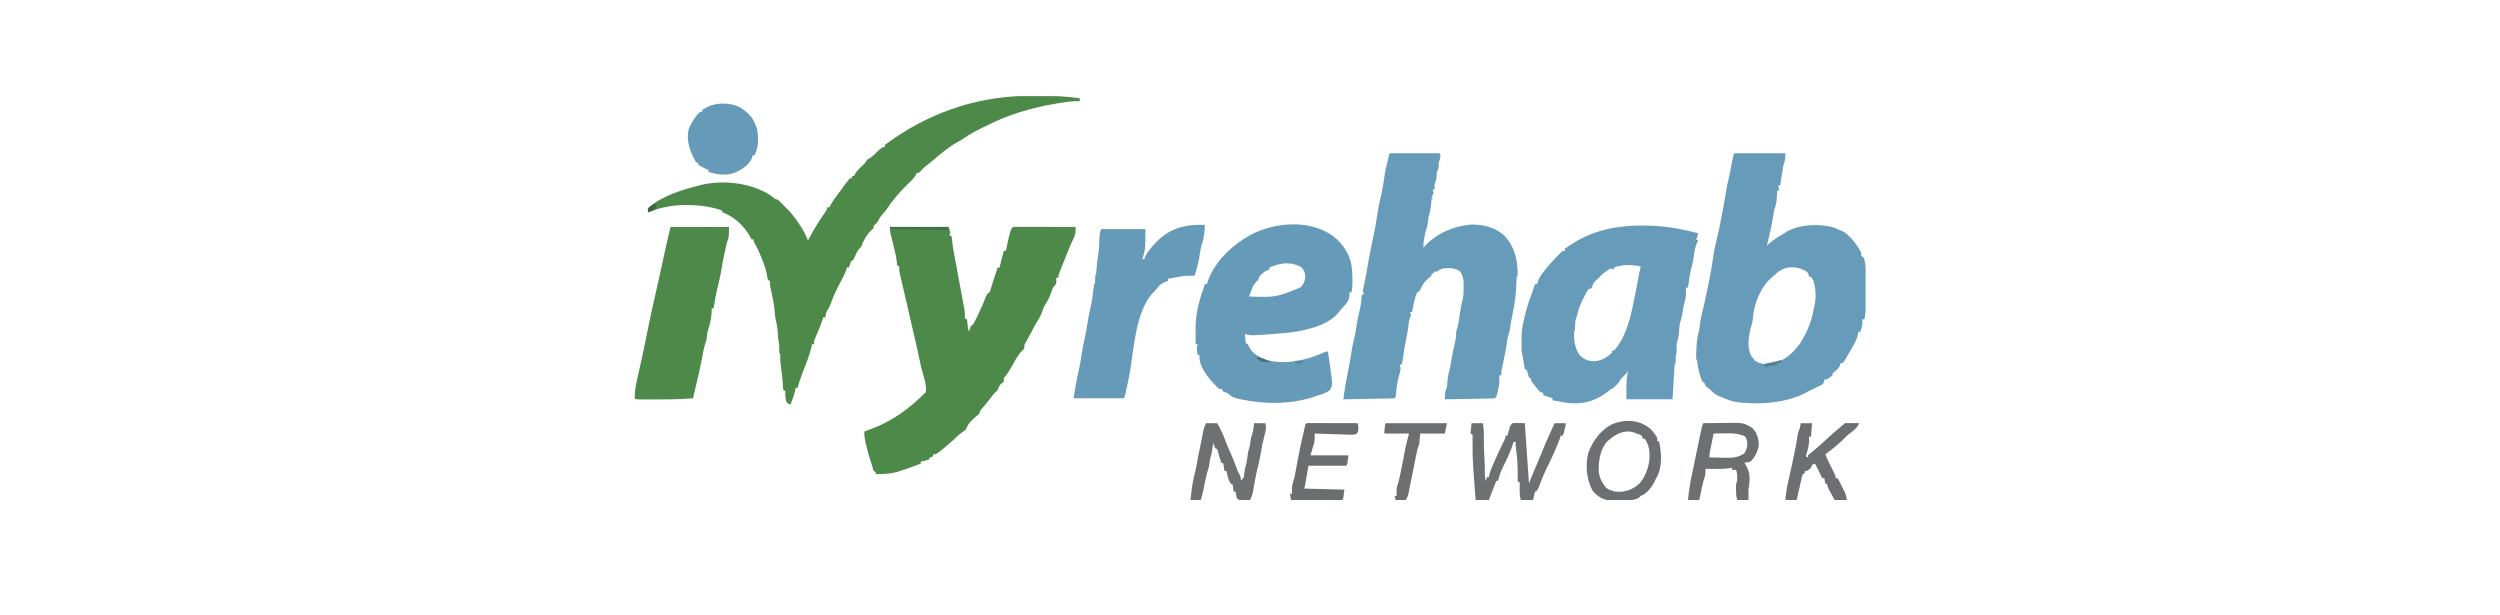 <svg width="130" height="32" viewBox="0 0 130 32" fill="none" xmlns="http://www.w3.org/2000/svg">
<g clip-path="url(#clip0_8701_1616)">
<path d="M90.173 7.969C91.053 7.969 91.933 7.969 92.84 7.969C92.84 8.259 92.818 8.359 92.733 8.617C92.668 8.957 92.619 9.3 92.573 9.643C92.538 9.643 92.503 9.643 92.466 9.643C92.493 9.776 92.493 9.776 92.52 9.913C92.485 9.913 92.449 9.913 92.413 9.913C92.409 9.983 92.409 9.983 92.405 10.055C92.401 10.117 92.397 10.179 92.393 10.243C92.388 10.335 92.388 10.335 92.382 10.429C92.36 10.613 92.313 10.764 92.253 10.938C92.235 11.033 92.22 11.127 92.206 11.222C92.125 11.744 92.008 12.261 91.88 12.774C91.93 12.727 91.981 12.68 92.033 12.632C92.265 12.43 92.522 12.28 92.786 12.126C92.829 12.099 92.871 12.071 92.915 12.043C93.581 11.664 94.499 11.638 95.233 11.791C95.383 11.841 95.523 11.896 95.666 11.964C95.727 11.99 95.787 12.015 95.85 12.042C96.237 12.28 96.584 12.742 96.786 13.152C96.786 13.205 96.786 13.259 96.786 13.314C96.822 13.332 96.857 13.349 96.893 13.368C97.032 13.667 97.014 13.97 97.012 14.292C97.012 14.35 97.012 14.408 97.012 14.467C97.012 14.588 97.011 14.71 97.011 14.831C97.01 15.017 97.01 15.203 97.01 15.389C97.009 15.507 97.009 15.625 97.009 15.743C97.009 15.799 97.009 15.854 97.008 15.911C97.008 15.963 97.008 16.015 97.007 16.069C97.007 16.114 97.007 16.159 97.007 16.206C96.999 16.344 96.976 16.472 96.946 16.607C96.911 16.607 96.876 16.607 96.84 16.607C96.842 16.654 96.844 16.7 96.846 16.748C96.84 16.937 96.799 17.079 96.733 17.255C96.698 17.255 96.663 17.255 96.626 17.255C96.621 17.32 96.621 17.32 96.616 17.386C96.559 17.641 96.445 17.84 96.316 18.064C96.293 18.107 96.27 18.149 96.246 18.192C96.115 18.426 95.984 18.658 95.826 18.874C95.791 18.874 95.756 18.874 95.72 18.874C95.709 18.913 95.698 18.952 95.686 18.992C95.615 19.141 95.57 19.19 95.446 19.289C95.396 19.33 95.345 19.372 95.293 19.414C95.293 19.45 95.293 19.485 95.293 19.522C95.004 19.738 95.004 19.738 94.866 19.738C94.864 19.77 94.861 19.803 94.858 19.836C94.792 20.011 94.688 20.035 94.523 20.112C94.465 20.14 94.406 20.168 94.346 20.196C94.289 20.223 94.232 20.25 94.173 20.278C94.089 20.324 94.004 20.37 93.92 20.416C92.902 20.93 91.745 21.034 90.626 20.942C90.579 20.939 90.531 20.935 90.482 20.932C90.136 20.898 89.849 20.798 89.533 20.656C89.497 20.642 89.462 20.628 89.425 20.613C89.219 20.533 89.094 20.442 88.946 20.278C88.899 20.241 88.852 20.204 88.803 20.166C88.68 20.062 88.68 20.062 88.626 19.9C88.591 19.882 88.556 19.864 88.52 19.846C88.373 19.495 88.288 19.144 88.253 18.766C88.236 18.73 88.218 18.695 88.2 18.658C88.195 18.485 88.207 18.312 88.216 18.139C88.218 18.091 88.22 18.044 88.222 17.995C88.237 17.697 88.283 17.434 88.36 17.147C88.387 16.98 88.409 16.814 88.431 16.646C88.46 16.479 88.496 16.319 88.538 16.155C88.634 15.774 88.714 15.39 88.792 15.005C88.816 14.886 88.841 14.768 88.865 14.649C88.953 14.222 89.028 13.797 89.085 13.366C89.13 13.031 89.203 12.705 89.286 12.378C89.376 12.018 89.448 11.655 89.516 11.29C89.536 11.181 89.557 11.073 89.578 10.965C89.649 10.588 89.716 10.211 89.777 9.833C89.804 9.673 89.838 9.516 89.876 9.359C89.95 9.047 90.01 8.733 90.066 8.417C90.094 8.263 90.124 8.118 90.173 7.969ZM92.306 14.285C92.257 14.324 92.207 14.363 92.156 14.403C91.571 14.896 91.227 15.739 91.153 16.492C91.149 16.55 91.149 16.55 91.144 16.609C91.127 16.775 91.072 16.932 91.026 17.093C90.919 17.575 90.834 18.071 91.073 18.523C91.129 18.59 91.129 18.59 91.186 18.658C91.21 18.689 91.233 18.721 91.256 18.753C91.53 18.958 91.836 18.942 92.159 18.903C92.808 18.777 93.29 18.32 93.653 17.783C93.979 17.257 94.206 16.689 94.312 16.077C94.333 15.959 94.333 15.959 94.362 15.857C94.451 15.445 94.418 14.953 94.28 14.555C94.245 14.502 94.209 14.448 94.173 14.393C94.138 14.393 94.103 14.393 94.066 14.393C94.061 14.345 94.061 14.345 94.055 14.295C93.997 14.133 93.923 14.105 93.773 14.029C93.273 13.797 92.694 13.861 92.306 14.285Z" fill="#679BBA"/>
<path d="M46.28 11.802C47.283 11.802 48.286 11.802 49.32 11.802C49.427 12.072 49.427 12.072 49.373 12.234C49.426 12.261 49.426 12.261 49.48 12.288C49.499 12.382 49.499 12.382 49.508 12.503C49.531 12.766 49.576 13.021 49.627 13.28C49.646 13.38 49.665 13.479 49.684 13.579C49.694 13.632 49.704 13.684 49.715 13.739C49.784 14.106 49.851 14.473 49.917 14.841C49.966 15.107 50.014 15.373 50.066 15.638C50.074 15.678 50.081 15.717 50.089 15.758C50.108 15.859 50.128 15.959 50.148 16.059C50.173 16.227 50.178 16.384 50.173 16.553C50.209 16.57 50.244 16.588 50.28 16.607C50.3 16.712 50.3 16.712 50.31 16.843C50.322 16.995 50.339 17.108 50.387 17.255C50.402 17.202 50.417 17.15 50.433 17.096C50.493 16.931 50.493 16.931 50.6 16.877C50.671 16.748 50.736 16.62 50.8 16.489C50.819 16.45 50.838 16.412 50.857 16.372C51.012 16.052 51.15 15.727 51.281 15.397C51.347 15.257 51.347 15.257 51.453 15.203C51.496 15.105 51.496 15.105 51.53 14.987C51.55 14.921 51.55 14.921 51.571 14.854C51.585 14.809 51.599 14.764 51.613 14.717C51.641 14.633 51.669 14.548 51.697 14.464C51.716 14.405 51.716 14.405 51.736 14.344C51.784 14.198 51.832 14.053 51.88 13.907C51.915 13.907 51.95 13.907 51.987 13.907C51.994 13.869 52.001 13.831 52.008 13.792C52.041 13.634 52.081 13.479 52.123 13.324C52.145 13.245 52.145 13.245 52.167 13.164C52.183 13.104 52.183 13.104 52.2 13.044C52.235 13.044 52.27 13.044 52.307 13.044C52.327 12.945 52.327 12.945 52.347 12.845C52.545 11.939 52.545 11.939 52.68 11.802C52.782 11.797 52.883 11.796 52.985 11.796C53.05 11.796 53.115 11.796 53.182 11.796C53.254 11.796 53.325 11.796 53.397 11.797C53.47 11.797 53.543 11.797 53.615 11.797C53.808 11.797 54 11.798 54.192 11.798C54.388 11.799 54.584 11.799 54.779 11.799C55.164 11.8 55.549 11.801 55.933 11.802C55.941 12.074 55.92 12.234 55.79 12.473C55.699 12.654 55.623 12.84 55.548 13.028C55.532 13.066 55.517 13.104 55.502 13.142C55.47 13.22 55.439 13.299 55.408 13.377C55.36 13.497 55.311 13.617 55.263 13.737C55.232 13.813 55.202 13.89 55.171 13.966C55.149 14.02 55.149 14.02 55.127 14.075C55.052 14.255 55.052 14.255 55.027 14.447C54.992 14.447 54.956 14.447 54.92 14.447C54.923 14.497 54.927 14.547 54.93 14.599C54.92 14.771 54.92 14.771 54.846 14.845C54.735 14.959 54.708 15.062 54.66 15.213C54.579 15.453 54.48 15.647 54.341 15.857C54.263 15.987 54.219 16.125 54.171 16.268C54.08 16.487 53.954 16.687 53.833 16.891C53.763 17.011 53.701 17.13 53.64 17.255C53.542 17.435 53.444 17.615 53.345 17.794C53.255 17.951 53.255 17.951 53.267 18.118C53.228 18.157 53.19 18.195 53.15 18.235C52.969 18.42 52.858 18.615 52.733 18.84C52.603 19.073 52.475 19.299 52.317 19.514C52.185 19.672 52.185 19.672 52.2 19.846C52.167 19.87 52.134 19.895 52.1 19.92C51.962 20.027 51.943 20.116 51.88 20.278C51.81 20.35 51.739 20.422 51.667 20.494C51.605 20.57 51.545 20.648 51.487 20.726C51.343 20.916 51.194 21.098 51.035 21.276C50.962 21.364 50.962 21.364 50.92 21.519C50.883 21.549 50.845 21.579 50.807 21.61C50.568 21.804 50.325 22.031 50.227 22.329C50.136 22.408 50.136 22.408 50.023 22.488C49.861 22.603 49.726 22.727 49.587 22.869C48.715 23.625 48.715 23.625 48.52 23.625C48.52 23.66 48.52 23.696 48.52 23.733C48.467 23.75 48.414 23.768 48.36 23.787C48.343 23.822 48.325 23.858 48.307 23.895C48.208 23.929 48.208 23.929 48.09 23.955C48.051 23.964 48.012 23.973 47.971 23.983C47.941 23.989 47.911 23.996 47.88 24.003C47.88 24.038 47.88 24.074 47.88 24.11C47.526 24.242 47.172 24.372 46.813 24.488C46.753 24.509 46.692 24.529 46.63 24.549C46.269 24.639 45.904 24.659 45.533 24.65C45.533 24.615 45.533 24.579 45.533 24.542C45.498 24.525 45.463 24.507 45.427 24.488C45.399 24.4 45.373 24.311 45.35 24.221C45.321 24.112 45.285 24.008 45.247 23.901C45.165 23.655 45.103 23.405 45.043 23.152C45.034 23.113 45.024 23.073 45.014 23.032C44.968 22.831 44.935 22.645 44.947 22.437C45.044 22.404 45.044 22.404 45.142 22.369C46.331 21.949 47.261 21.282 48.147 20.386C48.174 20.078 48.107 19.823 48.02 19.532C47.933 19.237 47.859 18.945 47.802 18.642C47.747 18.361 47.681 18.083 47.617 17.805C47.59 17.686 47.562 17.568 47.535 17.449C47.522 17.39 47.508 17.33 47.494 17.269C47.456 17.103 47.418 16.937 47.38 16.772C47.32 16.506 47.258 16.24 47.197 15.974C47.149 15.769 47.101 15.563 47.053 15.358C47.029 15.252 47.004 15.145 46.979 15.039C46.943 14.884 46.907 14.729 46.871 14.574C46.86 14.526 46.849 14.479 46.837 14.43C46.822 14.364 46.822 14.364 46.806 14.296C46.797 14.257 46.788 14.219 46.779 14.179C46.76 14.069 46.76 14.069 46.76 13.854C46.707 13.827 46.707 13.827 46.653 13.8C46.64 13.699 46.627 13.599 46.617 13.498C46.586 13.257 46.524 13.023 46.467 12.787C46.455 12.737 46.443 12.687 46.43 12.635C46.37 12.378 46.37 12.378 46.303 12.124C46.28 12.018 46.28 12.018 46.28 11.802Z" fill="#4D8949"/>
<path d="M72.254 7.969C73.116 7.969 73.978 7.969 74.867 7.969C74.951 8.14 74.864 8.277 74.814 8.455C74.814 8.502 74.814 8.549 74.814 8.597C74.814 8.751 74.763 8.853 74.707 8.995C74.707 9.038 74.707 9.082 74.707 9.127C74.707 9.297 74.653 9.428 74.6 9.589C74.591 9.737 74.591 9.737 74.6 9.859C74.565 9.859 74.53 9.859 74.493 9.859C74.511 9.912 74.529 9.966 74.547 10.021C74.497 10.166 74.497 10.166 74.44 10.291C74.475 10.308 74.511 10.326 74.547 10.345C74.512 10.345 74.476 10.345 74.44 10.345C74.436 10.402 74.436 10.402 74.432 10.461C74.409 10.761 74.366 11.027 74.28 11.316C74.27 11.389 74.261 11.462 74.254 11.536C74.229 11.732 74.182 11.886 74.12 12.072C74.063 12.344 74.013 12.604 74.013 12.882C74.034 12.859 74.054 12.836 74.075 12.812C74.703 12.135 75.568 11.762 76.474 11.679C77.115 11.659 77.754 11.819 78.234 12.261C78.658 12.713 78.873 13.311 78.903 13.924C78.907 13.983 78.907 13.983 78.911 14.043C78.917 14.142 78.919 14.241 78.92 14.339C78.903 14.357 78.885 14.375 78.867 14.393C78.858 14.546 78.852 14.699 78.847 14.852C78.826 15.358 78.753 15.841 78.653 16.337C78.638 16.418 78.638 16.418 78.621 16.501C78.604 16.589 78.586 16.677 78.568 16.765C78.548 16.869 78.534 16.974 78.52 17.079C78.493 17.255 78.493 17.255 78.44 17.413C78.388 17.574 78.366 17.725 78.348 17.893C78.321 18.114 78.272 18.332 78.227 18.55C78.198 18.693 78.169 18.836 78.14 18.979C78.126 19.047 78.112 19.116 78.098 19.186C78.062 19.357 78.062 19.357 78.067 19.522C78.032 19.522 77.996 19.522 77.96 19.522C77.963 19.589 77.967 19.655 77.97 19.724C77.971 20.047 77.895 20.349 77.8 20.656C77.714 20.743 77.62 20.718 77.501 20.721C77.449 20.722 77.396 20.723 77.342 20.724C77.257 20.725 77.257 20.725 77.17 20.727C77.112 20.728 77.054 20.729 76.994 20.73C76.809 20.734 76.623 20.737 76.437 20.74C76.311 20.742 76.186 20.745 76.06 20.747C75.751 20.753 75.442 20.758 75.133 20.764C75.129 20.513 75.143 20.345 75.24 20.116C75.26 19.972 75.26 19.972 75.267 19.826C75.285 19.584 75.332 19.376 75.4 19.144C75.417 19.049 75.432 18.953 75.447 18.857C75.499 18.521 75.572 18.192 75.65 17.861C75.697 17.653 75.726 17.469 75.72 17.255C75.745 17.168 75.77 17.082 75.796 16.996C75.85 16.785 75.876 16.569 75.907 16.353C75.948 16.078 75.995 15.802 76.068 15.534C76.112 15.338 76.106 15.141 76.107 14.94C76.108 14.897 76.109 14.855 76.11 14.811C76.112 14.541 76.082 14.357 75.933 14.123C75.662 13.917 75.353 13.923 75.027 13.961C74.845 14.035 74.845 14.035 74.707 14.123C74.654 14.123 74.601 14.123 74.547 14.123C74.547 14.159 74.547 14.195 74.547 14.231C74.512 14.231 74.476 14.231 74.44 14.231C74.44 14.267 74.44 14.303 74.44 14.339C74.368 14.404 74.368 14.404 74.27 14.478C74.072 14.642 73.968 14.818 73.856 15.049C73.8 15.149 73.8 15.149 73.694 15.203C73.548 15.525 73.488 15.882 73.427 16.229C73.392 16.229 73.356 16.229 73.32 16.229C73.338 16.282 73.355 16.336 73.374 16.391C73.358 16.429 73.343 16.466 73.327 16.506C73.26 16.679 73.246 16.83 73.228 17.014C73.208 17.194 73.172 17.369 73.136 17.545C73.06 17.915 72.999 18.285 72.947 18.658C72.924 18.813 72.924 18.813 72.894 18.928C72.858 18.946 72.823 18.964 72.787 18.982C72.798 19.01 72.809 19.038 72.82 19.066C72.843 19.218 72.811 19.322 72.766 19.466C72.662 19.82 72.614 20.183 72.587 20.551C72.573 20.656 72.573 20.656 72.52 20.71C72.437 20.716 72.353 20.719 72.269 20.721C72.216 20.722 72.163 20.723 72.108 20.724C72.02 20.725 72.02 20.725 71.932 20.727C71.873 20.728 71.813 20.729 71.752 20.73C71.563 20.734 71.373 20.737 71.183 20.74C71.055 20.742 70.927 20.745 70.799 20.747C70.484 20.753 70.169 20.758 69.853 20.764C69.917 20.281 69.995 19.806 70.094 19.33C70.176 18.924 70.251 18.52 70.309 18.109C70.346 17.88 70.401 17.656 70.455 17.43C70.494 17.254 70.522 17.079 70.547 16.9C70.58 16.669 70.624 16.448 70.683 16.222C70.762 15.919 70.796 15.623 70.814 15.311C70.849 15.311 70.884 15.311 70.92 15.311C70.91 15.28 70.9 15.249 70.89 15.217C70.863 15.077 70.884 15.016 70.92 14.879C71.011 14.444 71.092 14.008 71.162 13.569C71.214 13.255 71.281 12.943 71.346 12.632C71.355 12.586 71.365 12.541 71.374 12.494C71.394 12.403 71.413 12.313 71.432 12.222C71.48 11.993 71.524 11.764 71.56 11.532C71.585 11.373 71.611 11.213 71.637 11.053C71.643 11.012 71.65 10.971 71.656 10.928C71.7 10.657 71.759 10.394 71.827 10.129C71.894 9.831 71.942 9.534 71.98 9.231C72.044 8.805 72.15 8.387 72.254 7.969Z" fill="#669BBA"/>
<path d="M53.695 4.982C53.867 4.983 54.039 4.983 54.212 4.983C54.864 4.984 55.501 5.017 56.147 5.108C56.147 5.161 56.147 5.215 56.147 5.27C56.049 5.267 56.049 5.267 55.95 5.263C55.618 5.264 55.299 5.32 54.973 5.378C54.907 5.389 54.841 5.4 54.773 5.412C53.601 5.619 52.411 5.971 51.347 6.512C51.275 6.547 51.203 6.582 51.132 6.616C50.779 6.79 50.441 6.965 50.12 7.194C50.011 7.269 49.9 7.331 49.783 7.392C49.294 7.662 48.866 8.04 48.439 8.399C48.348 8.474 48.257 8.548 48.165 8.622C48.032 8.727 48.032 8.727 47.897 8.873C47.773 8.995 47.773 8.995 47.667 8.995C47.653 9.027 47.638 9.059 47.624 9.092C47.558 9.215 47.491 9.292 47.392 9.388C47.358 9.421 47.325 9.454 47.291 9.488C47.255 9.522 47.22 9.557 47.183 9.592C46.762 10.01 46.392 10.438 46.067 10.938C45.986 11.035 45.904 11.13 45.82 11.224C45.742 11.322 45.695 11.42 45.64 11.532C45.569 11.604 45.498 11.676 45.427 11.748C45.427 11.784 45.427 11.819 45.427 11.856C45.389 11.892 45.352 11.927 45.313 11.964C45.074 12.195 44.891 12.511 44.787 12.828C44.763 12.851 44.738 12.874 44.713 12.899C44.568 13.052 44.497 13.247 44.41 13.438C44.36 13.53 44.36 13.53 44.253 13.584C44.215 13.69 44.179 13.798 44.147 13.908C44.111 13.908 44.076 13.908 44.04 13.908C44.028 13.951 44.015 13.994 44.003 14.039C43.916 14.28 43.798 14.496 43.677 14.721C43.486 15.079 43.321 15.43 43.189 15.815C43.131 15.965 43.056 16.092 42.973 16.229C42.936 16.374 42.936 16.374 42.92 16.499C42.885 16.499 42.85 16.499 42.813 16.499C42.8 16.543 42.786 16.586 42.772 16.631C42.681 16.898 42.571 17.156 42.461 17.416C42.436 17.475 42.436 17.475 42.411 17.535C42.396 17.571 42.381 17.606 42.366 17.643C42.325 17.749 42.325 17.749 42.333 17.902C42.298 17.902 42.263 17.902 42.227 17.902C42.214 17.961 42.2 18.02 42.187 18.081C42.069 18.556 41.877 19.01 41.701 19.466C41.615 19.697 41.535 19.928 41.48 20.17C41.445 20.17 41.41 20.17 41.373 20.17C41.364 20.227 41.364 20.227 41.354 20.285C41.318 20.448 41.268 20.597 41.21 20.753C41.191 20.806 41.171 20.859 41.151 20.913C41.137 20.953 41.122 20.992 41.107 21.033C40.947 20.979 40.947 20.979 40.883 20.865C40.832 20.682 40.833 20.521 40.84 20.332C40.805 20.314 40.77 20.296 40.733 20.278C40.715 20.147 40.715 20.147 40.707 19.974C40.686 19.629 40.644 19.292 40.595 18.95C40.573 18.766 40.573 18.766 40.574 18.587C40.584 18.444 40.584 18.444 40.52 18.334C40.52 18.229 40.52 18.124 40.523 18.019C40.52 17.885 40.493 17.764 40.467 17.632C40.458 17.519 40.45 17.405 40.443 17.292C40.427 17.053 40.396 16.839 40.331 16.609C40.302 16.476 40.294 16.348 40.287 16.212C40.263 15.859 40.19 15.521 40.113 15.176C40.099 15.113 40.099 15.113 40.085 15.048C40.076 15.01 40.068 14.972 40.059 14.934C40.04 14.825 40.04 14.825 40.04 14.609C40.005 14.591 39.97 14.574 39.933 14.555C39.907 14.451 39.907 14.451 39.886 14.316C39.832 14.015 39.735 13.747 39.62 13.466C39.593 13.397 39.593 13.397 39.565 13.326C39.481 13.117 39.393 12.916 39.28 12.72C39.187 12.558 39.187 12.558 39.187 12.45C39.151 12.45 39.116 12.45 39.08 12.45C39.053 12.396 39.025 12.343 38.997 12.288C38.678 11.729 38.182 11.277 37.587 11.046C37.569 11.011 37.551 10.975 37.533 10.938C37.405 10.895 37.281 10.859 37.15 10.827C37.112 10.817 37.073 10.808 37.034 10.798C36.669 10.712 36.308 10.679 35.933 10.668C35.866 10.665 35.866 10.665 35.797 10.662C35.093 10.642 34.343 10.771 33.693 11.046C33.693 10.975 33.693 10.904 33.693 10.83C34.376 10.192 35.482 9.868 36.36 9.643C36.415 9.628 36.47 9.614 36.526 9.599C37.676 9.354 39.051 9.51 40.057 10.153C40.141 10.215 40.224 10.28 40.307 10.345C40.386 10.371 40.386 10.371 40.467 10.399C40.529 10.458 40.59 10.518 40.649 10.58C40.713 10.647 40.778 10.711 40.844 10.775C41.135 11.058 41.368 11.352 41.587 11.694C41.612 11.733 41.637 11.771 41.663 11.811C41.806 12.034 41.917 12.256 42.013 12.504C42.037 12.461 42.037 12.461 42.06 12.417C42.317 11.945 42.585 11.489 42.898 11.053C42.982 10.937 42.982 10.937 43.027 10.776C43.062 10.776 43.097 10.776 43.133 10.776C43.154 10.731 43.154 10.731 43.175 10.685C43.309 10.427 43.495 10.2 43.667 9.967C43.69 9.935 43.713 9.903 43.737 9.871C43.809 9.773 43.881 9.676 43.953 9.579C43.988 9.532 43.988 9.532 44.023 9.484C44.079 9.409 44.139 9.337 44.2 9.265C44.235 9.265 44.27 9.265 44.307 9.265C44.307 9.229 44.307 9.194 44.307 9.157C44.342 9.157 44.377 9.157 44.413 9.157C44.425 9.127 44.437 9.097 44.45 9.066C44.541 8.904 44.657 8.794 44.79 8.664C44.971 8.496 44.971 8.496 45.107 8.293C45.146 8.27 45.186 8.246 45.227 8.222C45.391 8.12 45.506 8 45.64 7.861C45.888 7.645 45.888 7.645 46.013 7.645C46.013 7.61 46.013 7.574 46.013 7.537C46.135 7.442 46.256 7.354 46.383 7.267C46.422 7.241 46.461 7.215 46.5 7.187C48.665 5.721 51.089 4.961 53.695 4.982Z" fill="#4D8949"/>
<path d="M85.363 11.728C85.404 11.728 85.444 11.728 85.486 11.727C86.212 11.729 86.904 11.804 87.613 11.964C87.653 11.972 87.693 11.981 87.734 11.99C87.925 12.032 88.116 12.076 88.306 12.126C88.279 12.243 88.253 12.342 88.2 12.45C88.253 12.476 88.253 12.476 88.306 12.504C88.282 12.552 88.258 12.599 88.233 12.649C88.13 12.892 88.103 13.139 88.068 13.4C88.033 13.627 87.976 13.844 87.918 14.065C87.862 14.307 87.832 14.551 87.801 14.797C87.792 14.842 87.783 14.887 87.773 14.933C87.72 14.96 87.72 14.96 87.666 14.987C87.668 15.022 87.669 15.057 87.67 15.094C87.676 15.375 87.655 15.584 87.56 15.851C87.541 15.958 87.523 16.066 87.507 16.175C87.48 16.346 87.454 16.497 87.397 16.66C87.329 16.878 87.32 17.092 87.306 17.319C87.292 17.482 87.259 17.625 87.21 17.781C87.18 17.917 87.18 17.917 87.186 18.118C87.186 18.288 87.175 18.392 87.133 18.55C87.133 18.606 87.133 18.661 87.133 18.719C87.133 18.874 87.133 18.874 87.08 18.982C87.068 19.119 87.06 19.256 87.053 19.393C87.03 19.85 87.001 20.307 86.973 20.763C86.181 20.763 85.389 20.763 84.573 20.763C84.573 19.846 84.573 19.846 84.626 19.468C84.626 19.396 84.626 19.325 84.626 19.252C84.609 19.305 84.591 19.359 84.573 19.414C84.484 19.504 84.395 19.594 84.306 19.684C84.262 19.747 84.219 19.811 84.177 19.876C84.048 20.062 83.913 20.159 83.72 20.277C83.638 20.339 83.555 20.401 83.473 20.463C82.817 20.923 82.159 21.051 81.37 20.932C81.264 20.912 81.159 20.892 81.053 20.871C80.947 20.853 80.84 20.835 80.733 20.817C80.733 20.782 80.733 20.746 80.733 20.709C80.684 20.693 80.634 20.676 80.583 20.659C80.473 20.622 80.363 20.584 80.253 20.547C80.253 20.512 80.253 20.476 80.253 20.439C80.2 20.422 80.147 20.404 80.093 20.385C80.013 20.305 80.013 20.305 79.933 20.207C79.906 20.173 79.878 20.139 79.849 20.104C79.824 20.072 79.799 20.04 79.773 20.008C79.724 19.946 79.724 19.946 79.673 19.883C79.613 19.792 79.613 19.792 79.613 19.684C79.578 19.666 79.543 19.648 79.507 19.63C79.471 19.504 79.435 19.378 79.4 19.252C79.365 19.234 79.329 19.216 79.293 19.198C79.261 19.058 79.261 19.058 79.237 18.884C79.206 18.664 79.206 18.664 79.159 18.448C79.108 18.222 79.123 17.988 79.123 17.757C79.123 17.705 79.122 17.654 79.121 17.601C79.121 17.272 79.157 16.978 79.24 16.66C79.25 16.614 79.26 16.568 79.27 16.52C79.362 16.086 79.494 15.68 79.655 15.267C79.717 15.103 79.773 14.938 79.826 14.771C79.862 14.771 79.897 14.771 79.933 14.771C79.945 14.725 79.958 14.679 79.97 14.631C80.05 14.421 80.162 14.262 80.3 14.089C80.325 14.057 80.351 14.025 80.377 13.991C80.566 13.756 80.766 13.535 80.977 13.32C81.004 13.292 81.031 13.264 81.059 13.236C81.253 13.043 81.253 13.043 81.373 13.043C81.373 13.008 81.373 12.972 81.373 12.935C81.497 12.844 81.62 12.761 81.75 12.679C81.788 12.655 81.827 12.631 81.867 12.606C82.934 11.954 84.131 11.725 85.363 11.728ZM83.933 13.907C83.933 13.943 83.933 13.979 83.933 14.015C83.88 13.997 83.828 13.98 83.773 13.961C83.5 14.083 83.281 14.281 83.08 14.501C83.022 14.555 83.022 14.555 82.963 14.609C82.858 14.714 82.858 14.714 82.81 14.862C82.785 14.924 82.785 14.924 82.76 14.987C82.707 15.005 82.654 15.023 82.6 15.041C82.535 15.126 82.535 15.126 82.483 15.232C82.462 15.271 82.442 15.31 82.42 15.351C82.399 15.392 82.378 15.434 82.356 15.476C82.335 15.516 82.314 15.556 82.292 15.597C82.156 15.859 82.075 16.102 82.013 16.39C81.993 16.446 81.974 16.502 81.953 16.559C81.902 16.728 81.903 16.863 81.906 17.038C81.889 17.128 81.871 17.218 81.853 17.308C81.827 17.701 81.91 18.108 82.12 18.442C82.349 18.683 82.554 18.771 82.88 18.783C83.254 18.778 83.557 18.59 83.826 18.334C83.826 18.298 83.826 18.263 83.826 18.226C83.862 18.226 83.897 18.226 83.933 18.226C84.467 17.633 84.716 16.787 84.883 16.023C84.892 15.982 84.901 15.942 84.91 15.9C85.008 15.448 85.093 14.993 85.178 14.538C85.189 14.48 85.199 14.423 85.21 14.363C85.22 14.312 85.23 14.26 85.239 14.207C85.263 14.088 85.289 13.971 85.32 13.853C84.858 13.765 84.379 13.739 83.933 13.907Z" fill="#669BBA"/>
<path d="M69.482 12.406C69.978 12.87 70.278 13.417 70.311 14.104C70.313 14.154 70.315 14.204 70.317 14.255C70.32 14.329 70.32 14.329 70.324 14.405C70.336 14.68 70.329 14.932 70.28 15.203C70.245 15.203 70.209 15.203 70.173 15.203C70.172 15.265 70.171 15.328 70.17 15.392C70.138 15.649 70.021 15.78 69.847 15.962C69.755 16.058 69.679 16.156 69.6 16.262C68.971 17.009 67.644 17.243 66.729 17.326C65.035 17.46 65.035 17.46 64.733 17.362C64.739 17.442 64.746 17.522 64.753 17.602C64.759 17.669 64.759 17.669 64.764 17.737C64.775 17.792 64.775 17.792 64.787 17.848C64.839 17.875 64.839 17.875 64.893 17.902C64.915 17.951 64.937 18 64.96 18.051C65.156 18.419 65.479 18.571 65.853 18.712C66.79 18.991 67.964 18.736 68.83 18.332C68.947 18.28 68.947 18.28 69.053 18.28C69.079 18.458 69.104 18.636 69.13 18.813C69.137 18.863 69.144 18.912 69.152 18.963C69.301 20.011 69.301 20.011 69.16 20.278C68.946 20.455 68.673 20.519 68.413 20.602C68.363 20.62 68.312 20.639 68.26 20.659C67.032 21.032 65.763 21.03 64.52 20.763C64.481 20.756 64.442 20.748 64.402 20.74C64.158 20.688 64.012 20.606 63.827 20.439C63.774 20.422 63.721 20.404 63.666 20.386C63.631 20.368 63.596 20.35 63.56 20.331C63.56 20.296 63.56 20.26 63.56 20.224C63.507 20.224 63.454 20.224 63.4 20.224C62.984 19.85 62.414 19.211 62.373 18.631C62.378 18.587 62.382 18.542 62.386 18.496C62.351 18.478 62.316 18.46 62.28 18.442C62.232 18.245 62.214 18.095 62.28 17.902C62.245 17.902 62.209 17.902 62.173 17.902C62.172 17.694 62.171 17.486 62.17 17.278C62.169 17.219 62.169 17.161 62.169 17.1C62.166 16.396 62.317 15.757 62.547 15.095C62.567 15.032 62.588 14.968 62.61 14.903C62.624 14.859 62.638 14.816 62.653 14.771C62.688 14.771 62.724 14.771 62.76 14.771C62.774 14.724 62.788 14.678 62.802 14.63C63.198 13.514 64.189 12.639 65.208 12.124C66.517 11.513 68.328 11.427 69.482 12.406ZM66.317 13.799C66.26 13.819 66.203 13.839 66.144 13.86C66.101 13.876 66.058 13.891 66.013 13.907C66.013 13.943 66.013 13.979 66.013 14.015C65.975 14.028 65.936 14.04 65.897 14.053C65.716 14.138 65.611 14.242 65.48 14.393C65.462 14.447 65.445 14.5 65.427 14.555C65.393 14.587 65.36 14.619 65.326 14.652C65.191 14.794 65.137 14.926 65.067 15.108C65.044 15.167 65.021 15.225 64.997 15.285C64.981 15.329 64.964 15.373 64.947 15.419C66.354 15.462 66.354 15.462 67.623 14.947C67.799 14.771 67.869 14.587 67.88 14.339C67.846 14.142 67.798 14.045 67.67 13.894C67.251 13.652 66.762 13.641 66.317 13.799Z" fill="#669AB9"/>
<path d="M62.653 11.694C62.637 12.068 62.611 12.404 62.48 12.754C62.432 12.907 62.411 13.056 62.39 13.216C62.337 13.603 62.234 13.966 62.12 14.339C62.085 14.338 62.049 14.338 62.013 14.337C61.774 14.335 61.553 14.334 61.32 14.393C61.213 14.411 61.107 14.429 61 14.447C60.911 14.465 60.822 14.483 60.733 14.501C60.733 14.537 60.733 14.572 60.733 14.609C60.678 14.628 60.623 14.647 60.567 14.666C60.359 14.755 60.248 14.881 60.111 15.058C60.04 15.149 60.04 15.149 59.93 15.247C59.081 16.217 58.978 17.95 58.784 19.17C58.733 19.488 58.672 19.802 58.6 20.116C58.59 20.165 58.579 20.214 58.568 20.265C58.56 20.304 58.552 20.342 58.543 20.382C58.531 20.441 58.531 20.441 58.518 20.502C58.493 20.601 58.493 20.601 58.44 20.709C57.578 20.709 56.715 20.709 55.827 20.709C55.896 20.256 55.97 19.815 56.07 19.37C56.139 19.063 56.204 18.761 56.238 18.448C56.272 18.197 56.33 17.95 56.383 17.703C56.468 17.3 56.546 16.899 56.602 16.491C56.629 16.323 56.667 16.161 56.707 15.996C56.782 15.681 56.825 15.368 56.859 15.047C56.888 14.776 56.888 14.776 56.947 14.717C56.947 14.656 56.947 14.595 56.947 14.531C56.947 14.339 56.947 14.339 57 14.231C57.01 14.136 57.017 14.04 57.023 13.944C57.041 13.699 57.071 13.459 57.11 13.216C57.149 12.974 57.165 12.749 57.16 12.504C57.194 12.057 57.194 12.057 57.267 11.91C58.023 11.91 58.78 11.91 59.56 11.91C59.56 12.968 59.56 12.968 59.4 13.475C59.435 13.475 59.47 13.475 59.507 13.475C59.519 13.438 59.531 13.4 59.543 13.362C59.629 13.171 59.746 13.022 59.88 12.865C59.906 12.834 59.932 12.803 59.959 12.771C60.718 11.894 61.536 11.658 62.653 11.694Z" fill="#669AB9"/>
<path d="M34.867 11.802C35.87 11.802 36.873 11.802 37.907 11.802C37.907 12.325 37.907 12.325 37.8 12.612C37.759 12.773 37.725 12.935 37.69 13.098C37.681 13.14 37.672 13.182 37.662 13.226C37.613 13.452 37.569 13.678 37.533 13.908C37.472 14.291 37.388 14.665 37.291 15.041C37.22 15.324 37.171 15.607 37.133 15.896C37.124 15.935 37.116 15.973 37.107 16.013C37.054 16.04 37.054 16.04 37 16.067C37.002 16.109 37.004 16.152 37.007 16.195C36.996 16.506 36.936 16.805 36.837 17.099C36.785 17.26 36.765 17.405 36.752 17.572C36.733 17.687 36.733 17.687 36.686 17.822C36.6 18.094 36.553 18.371 36.5 18.651C36.41 19.12 36.31 19.584 36.192 20.047C36.136 20.267 36.087 20.488 36.04 20.71C35.431 20.758 34.825 20.772 34.214 20.771C34.067 20.77 33.921 20.771 33.775 20.771C33.681 20.771 33.588 20.771 33.495 20.771C33.43 20.771 33.43 20.771 33.363 20.771C33.059 20.77 33.059 20.77 33 20.71C33.003 20.296 33.093 19.893 33.184 19.492C33.235 19.262 33.286 19.031 33.336 18.8C33.365 18.669 33.394 18.538 33.423 18.406C33.436 18.345 33.45 18.284 33.464 18.221C33.476 18.166 33.488 18.111 33.5 18.055C33.547 17.841 33.588 17.627 33.629 17.412C33.773 16.671 33.936 15.935 34.105 15.2C34.202 14.774 34.297 14.348 34.39 13.921C34.404 13.859 34.417 13.797 34.431 13.732C34.445 13.671 34.458 13.61 34.472 13.547C34.491 13.459 34.491 13.459 34.511 13.368C34.532 13.274 34.552 13.18 34.573 13.085C34.666 12.656 34.767 12.23 34.867 11.802Z" fill="#4D8949"/>
<path d="M38.541 5.618C38.578 5.646 38.615 5.673 38.653 5.702C38.693 5.731 38.732 5.759 38.772 5.789C39.028 5.995 39.177 6.204 39.293 6.512C39.315 6.567 39.337 6.623 39.36 6.68C39.452 7.164 39.452 7.63 39.24 8.077C39.205 8.077 39.169 8.077 39.133 8.077C39.118 8.147 39.118 8.147 39.103 8.219C38.942 8.602 38.543 8.838 38.173 8.995C37.698 9.143 37.31 9.084 36.84 8.941C36.84 8.905 36.84 8.87 36.84 8.833C36.801 8.819 36.763 8.804 36.723 8.789C36.573 8.725 36.441 8.656 36.307 8.563C36.307 8.527 36.307 8.492 36.307 8.455C36.271 8.455 36.236 8.455 36.2 8.455C35.897 7.902 35.648 7.312 35.827 6.674C35.977 6.352 36.145 6.046 36.413 5.81C36.449 5.81 36.484 5.81 36.52 5.81C36.52 5.774 36.52 5.739 36.52 5.702C36.587 5.667 36.653 5.632 36.72 5.597C36.757 5.578 36.794 5.558 36.832 5.538C37.323 5.313 38.083 5.334 38.541 5.618Z" fill="#669AB9"/>
<path d="M76.52 22.005C76.714 22.005 76.907 22.005 77.107 22.005C77.155 22.25 77.164 22.467 77.16 22.714C77.156 23.115 77.17 23.514 77.195 23.914C77.209 24.161 77.215 24.406 77.212 24.653C77.214 24.783 77.235 24.903 77.267 25.028C77.284 24.957 77.302 24.886 77.32 24.812C77.355 24.812 77.391 24.812 77.427 24.812C77.433 24.775 77.439 24.737 77.445 24.698C77.484 24.525 77.543 24.375 77.614 24.212C77.627 24.18 77.641 24.148 77.654 24.116C77.803 23.772 77.964 23.434 78.126 23.097C78.146 23.055 78.166 23.013 78.186 22.969C78.204 22.932 78.222 22.894 78.241 22.855C78.287 22.761 78.287 22.761 78.28 22.653C78.315 22.653 78.35 22.653 78.387 22.653C78.397 22.615 78.407 22.578 78.418 22.539C78.432 22.489 78.446 22.44 78.46 22.39C78.474 22.341 78.487 22.292 78.501 22.242C78.547 22.113 78.547 22.113 78.653 22.005C78.804 21.995 78.804 21.995 78.98 21.998C79.039 21.999 79.097 22 79.157 22.001C79.225 22.003 79.225 22.003 79.293 22.005C79.298 22.075 79.303 22.145 79.307 22.217C79.325 22.48 79.342 22.742 79.359 23.005C79.366 23.117 79.374 23.231 79.381 23.344C79.44 24.24 79.44 24.24 79.507 25.136C79.519 25.104 79.532 25.071 79.545 25.038C79.672 24.708 79.811 24.384 79.953 24.06C80.038 23.865 80.119 23.669 80.196 23.471C80.308 23.186 80.431 22.906 80.557 22.626C80.578 22.578 80.6 22.53 80.622 22.48C80.777 22.133 80.777 22.133 80.84 22.005C81.034 22.005 81.227 22.005 81.427 22.005C81.395 22.232 81.343 22.438 81.267 22.653C81.232 22.653 81.196 22.653 81.16 22.653C81.14 22.719 81.14 22.719 81.119 22.786C81.042 23.011 80.95 23.226 80.853 23.442C80.825 23.507 80.825 23.507 80.796 23.573C80.664 23.87 80.523 24.162 80.377 24.452C80.269 24.675 80.181 24.905 80.094 25.136C79.95 25.506 79.95 25.506 79.827 25.568C79.79 25.67 79.79 25.67 79.767 25.787C79.744 25.893 79.744 25.893 79.72 26C79.509 26 79.298 26 79.08 26C79.029 25.793 79.021 25.632 79.023 25.42C79.024 25.357 79.024 25.293 79.025 25.228C79.025 25.18 79.026 25.132 79.027 25.082C78.974 25.056 78.974 25.056 78.92 25.028C78.921 24.991 78.921 24.954 78.922 24.915C78.927 24.399 78.911 23.882 78.838 23.371C78.814 23.193 78.814 23.193 78.814 22.977C78.778 22.977 78.743 22.977 78.707 22.977C78.694 23.02 78.694 23.02 78.681 23.063C78.559 23.456 78.385 23.815 78.205 24.184C78.104 24.393 78.008 24.592 77.95 24.817C77.936 24.869 77.922 24.921 77.907 24.974C77.854 25.001 77.854 25.001 77.8 25.028C77.761 25.117 77.726 25.207 77.694 25.298C77.666 25.367 77.666 25.367 77.638 25.437C77.611 25.505 77.611 25.505 77.584 25.575C77.565 25.621 77.547 25.666 77.528 25.714C77.492 25.808 77.459 25.904 77.427 26C77.198 26 76.969 26 76.734 26C76.694 25.532 76.658 25.065 76.627 24.596C76.622 24.526 76.617 24.455 76.612 24.382C76.571 23.788 76.568 23.195 76.573 22.599C76.538 22.581 76.503 22.563 76.467 22.545C76.484 22.367 76.502 22.189 76.52 22.005Z" fill="#6D7172"/>
<path d="M88.573 22.005C88.829 22.001 89.086 21.998 89.342 21.996C89.429 21.995 89.516 21.994 89.602 21.993C90.668 21.976 90.668 21.976 91.13 22.265C91.378 22.531 91.463 22.832 91.453 23.193C91.393 23.488 91.243 23.793 91.027 24.002C90.85 24.053 90.85 24.053 90.707 24.056C90.741 24.115 90.775 24.174 90.81 24.235C91.039 24.631 90.992 25.021 90.92 25.46C90.915 25.64 90.918 25.82 90.92 26C90.727 26 90.533 26 90.333 26C90.285 25.803 90.273 25.654 90.273 25.453C90.273 25.368 90.273 25.368 90.273 25.281C90.28 25.136 90.28 25.136 90.333 25.028C90.341 24.821 90.343 24.633 90.28 24.434C90.21 24.434 90.139 24.434 90.067 24.434C90.067 24.399 90.067 24.363 90.067 24.326C89.977 24.34 89.977 24.34 89.885 24.353C89.634 24.385 89.386 24.386 89.133 24.384C89.09 24.383 89.046 24.383 89.001 24.383C88.894 24.382 88.787 24.381 88.68 24.38C88.682 24.427 88.684 24.474 88.687 24.522C88.68 24.715 88.637 24.847 88.573 25.028C88.532 25.196 88.496 25.365 88.46 25.534C88.45 25.579 88.441 25.624 88.431 25.67C88.407 25.78 88.383 25.89 88.36 26C88.166 26 87.973 26 87.773 26C87.832 25.412 87.936 24.84 88.065 24.264C88.123 24.006 88.177 23.749 88.227 23.489C88.288 23.177 88.353 22.866 88.42 22.555C88.429 22.513 88.438 22.47 88.448 22.427C88.514 22.126 88.514 22.126 88.573 22.005ZM89.107 22.545C89.071 22.721 89.035 22.898 89 23.075C88.985 23.15 88.985 23.15 88.969 23.227C88.96 23.275 88.95 23.323 88.94 23.372C88.931 23.417 88.922 23.461 88.913 23.507C88.889 23.631 88.889 23.631 88.893 23.787C89.116 23.793 89.338 23.797 89.56 23.8C89.654 23.803 89.654 23.803 89.75 23.805C90.131 23.81 90.387 23.787 90.707 23.57C90.838 23.357 90.87 23.238 90.853 22.987C90.822 22.822 90.822 22.822 90.76 22.707C90.409 22.526 90.049 22.525 89.663 22.535C89.583 22.536 89.583 22.536 89.5 22.537C89.369 22.539 89.238 22.541 89.107 22.545Z" fill="#6C7071"/>
<path d="M62.707 22.005C62.9 22.005 63.094 22.005 63.293 22.005C63.486 22.334 63.629 22.66 63.76 23.017C63.821 23.178 63.888 23.334 63.96 23.49C64.086 23.763 64.192 24.042 64.296 24.324C64.359 24.493 64.359 24.493 64.448 24.661C64.52 24.813 64.52 24.813 64.52 24.974C64.606 24.92 64.606 24.92 64.68 24.813C64.696 24.707 64.711 24.601 64.72 24.494C64.733 24.381 64.733 24.381 64.787 24.195C64.829 24.042 64.852 23.916 64.867 23.76C64.887 23.543 64.939 23.348 65 23.139C65.009 23.076 65.018 23.012 65.027 22.947C65.053 22.761 65.053 22.761 65.107 22.603C65.171 22.402 65.192 22.215 65.213 22.005C65.407 22.005 65.601 22.005 65.8 22.005C65.86 22.247 65.821 22.395 65.757 22.626C65.674 22.941 65.609 23.251 65.56 23.573C65.506 23.897 65.429 24.218 65.347 24.536C65.318 24.661 65.294 24.786 65.272 24.912C65.263 24.962 65.254 25.011 65.245 25.062C65.226 25.166 65.208 25.269 65.189 25.373C65.176 25.447 65.176 25.447 65.162 25.523C65.154 25.568 65.146 25.613 65.138 25.659C65.106 25.785 65.062 25.887 65 26C64.904 26.003 64.809 26.005 64.713 26.007C64.66 26.008 64.607 26.009 64.552 26.011C64.413 26 64.413 26 64.307 25.892C64.285 25.785 64.267 25.677 64.253 25.568C64.218 25.568 64.183 25.568 64.147 25.568C64.137 25.477 64.137 25.477 64.127 25.383C64.116 25.319 64.105 25.256 64.093 25.191C64.041 25.164 64.041 25.164 63.987 25.137C63.862 24.94 63.825 24.713 63.773 24.489C63.738 24.489 63.703 24.489 63.667 24.489C63.66 24.427 63.654 24.366 63.647 24.303C63.636 24.24 63.625 24.176 63.613 24.111C63.578 24.093 63.543 24.075 63.507 24.057C63.441 23.883 63.394 23.707 63.347 23.527C63.329 23.47 63.312 23.413 63.293 23.355C63.258 23.337 63.223 23.319 63.187 23.301C63.148 23.212 63.112 23.122 63.08 23.031C63.078 23.062 63.075 23.093 63.072 23.124C63.046 23.393 62.996 23.635 62.92 23.895C62.907 23.99 62.907 23.99 62.893 24.087C62.867 24.273 62.867 24.273 62.817 24.422C62.757 24.606 62.716 24.788 62.677 24.978C62.663 25.042 62.65 25.106 62.636 25.172C62.615 25.281 62.593 25.389 62.572 25.498C62.537 25.668 62.489 25.834 62.44 26C62.264 26 62.088 26 61.907 26C61.96 25.468 62.028 24.949 62.173 24.435C62.202 24.293 62.228 24.152 62.253 24.009C62.301 23.744 62.351 23.479 62.412 23.216C62.466 22.965 62.511 22.713 62.558 22.462C62.6 22.275 62.6 22.275 62.707 22.005ZM64.627 24.974C64.627 25.137 64.627 25.137 64.627 25.137V24.974Z" fill="#6D7172"/>
<path d="M85.813 22.292C85.962 22.436 86.067 22.582 86.173 22.761C86.173 22.814 86.173 22.868 86.173 22.923C86.209 22.941 86.244 22.959 86.28 22.977C86.401 23.581 86.451 24.331 86.12 24.866C86.094 24.924 86.067 24.982 86.04 25.042C85.88 25.339 85.645 25.675 85.32 25.784C85.285 25.82 85.25 25.855 85.213 25.892C84.898 26.05 84.574 26.018 84.23 26.017C84.133 26.018 84.133 26.018 84.034 26.02C83.971 26.02 83.908 26.02 83.844 26.02C83.787 26.02 83.73 26.02 83.671 26.02C83.334 25.979 83.025 25.78 82.813 25.514C82.491 24.919 82.434 24.2 82.592 23.544C82.824 22.93 83.242 22.352 83.834 22.056C84.505 21.785 85.242 21.823 85.813 22.292ZM83.523 23.011C83.239 23.381 83.141 23.867 83.133 24.327C83.132 24.387 83.132 24.387 83.131 24.449C83.147 24.802 83.291 25.079 83.507 25.352C83.664 25.468 83.664 25.468 83.827 25.514C83.861 25.526 83.895 25.539 83.93 25.551C84.378 25.62 84.755 25.517 85.123 25.258C85.315 25.101 85.436 24.933 85.533 24.704C85.553 24.662 85.573 24.62 85.593 24.577C85.784 24.125 85.843 23.617 85.698 23.141C85.649 23.028 85.597 22.921 85.533 22.815C85.498 22.815 85.463 22.815 85.427 22.815C85.4 22.735 85.4 22.735 85.373 22.653C85.246 22.585 85.246 22.585 85.093 22.535C85.043 22.516 84.992 22.498 84.939 22.479C84.385 22.328 83.907 22.631 83.523 23.011Z" fill="#6C7072"/>
<path d="M68.041 21.998C68.088 21.999 68.136 21.999 68.184 21.999C68.238 21.999 68.291 21.999 68.346 21.999C68.404 21.999 68.462 22 68.522 22C68.611 22 68.611 22 68.701 22C68.891 22 69.08 22.001 69.27 22.002C69.398 22.002 69.526 22.002 69.655 22.002C69.97 22.003 70.285 22.004 70.6 22.005C70.651 22.188 70.653 22.306 70.6 22.491C70.493 22.599 70.493 22.599 70.285 22.606C70.196 22.604 70.106 22.601 70.016 22.598C69.969 22.596 69.922 22.595 69.873 22.593C69.722 22.589 69.571 22.584 69.42 22.579C69.318 22.576 69.216 22.572 69.113 22.569C68.862 22.562 68.611 22.553 68.36 22.545C68.362 22.647 68.362 22.647 68.363 22.75C68.366 22.955 68.326 23.108 68.253 23.301C68.218 23.425 68.183 23.55 68.147 23.678C68.798 23.678 69.449 23.678 70.12 23.678C70.067 24.11 70.067 24.11 70.013 24.218C69.362 24.218 68.711 24.218 68.04 24.218C67.987 24.521 67.934 24.824 67.88 25.136C67.854 25.27 67.854 25.27 67.827 25.406C68.856 25.433 68.856 25.433 69.907 25.46C69.853 25.946 69.853 25.946 69.8 26C69.717 26.005 69.633 26.006 69.549 26.006C69.496 26.006 69.442 26.006 69.388 26.006C69.329 26.006 69.271 26.005 69.212 26.005C69.152 26.005 69.093 26.005 69.032 26.005C68.843 26.005 68.653 26.004 68.463 26.003C68.335 26.003 68.207 26.003 68.079 26.003C67.764 26.002 67.448 26.001 67.133 26C67.107 25.84 67.107 25.84 67.08 25.676C67.115 25.676 67.15 25.676 67.187 25.676C67.183 25.579 67.183 25.579 67.18 25.48C67.175 25.337 67.189 25.238 67.234 25.101C67.311 24.865 67.353 24.628 67.397 24.384C67.415 24.282 67.434 24.18 67.453 24.079C67.462 24.029 67.471 23.979 67.481 23.928C67.571 23.438 67.668 22.951 67.792 22.468C67.816 22.373 67.837 22.276 67.855 22.179C67.891 22.008 67.891 22.008 68.041 21.998Z" fill="#6B6E6F"/>
<path d="M93.64 22.005C93.833 22.005 94.027 22.005 94.227 22.005C94.209 22.237 94.191 22.468 94.173 22.707C94.138 22.707 94.103 22.707 94.067 22.707C94.07 22.756 94.073 22.805 94.076 22.856C94.078 23.157 93.985 23.445 93.906 23.733C93.942 23.751 93.977 23.768 94.013 23.787C94.013 23.751 94.013 23.716 94.013 23.679C94.094 23.606 94.178 23.537 94.263 23.47C94.5 23.278 94.725 23.079 94.947 22.869C95.213 22.617 95.486 22.379 95.771 22.148C95.873 22.068 95.873 22.068 95.933 22.005C96.059 22.001 96.184 22.001 96.31 22.002C96.413 22.003 96.413 22.003 96.518 22.003C96.572 22.004 96.625 22.005 96.68 22.005C96.578 22.226 96.456 22.34 96.263 22.481C96.084 22.616 95.93 22.761 95.773 22.923C95.502 23.176 95.218 23.406 94.92 23.625C95.026 23.913 95.168 24.182 95.307 24.455C95.453 24.747 95.453 24.747 95.453 24.866C95.488 24.866 95.524 24.866 95.56 24.866C95.63 25.005 95.7 25.143 95.77 25.282C95.8 25.34 95.8 25.34 95.83 25.399C95.849 25.438 95.868 25.476 95.888 25.515C95.906 25.55 95.923 25.584 95.941 25.62C95.987 25.73 95.987 25.73 96.04 26C95.829 26 95.617 26 95.4 26C95.337 25.886 95.275 25.771 95.213 25.656C95.195 25.623 95.178 25.591 95.159 25.557C95.026 25.311 95.026 25.311 95.026 25.19C94.974 25.164 94.974 25.164 94.92 25.137C94.886 24.998 94.886 24.998 94.867 24.866C94.831 24.866 94.796 24.866 94.76 24.866C94.637 24.617 94.513 24.368 94.386 24.111C94.307 24.137 94.307 24.137 94.227 24.165C94.209 24.218 94.191 24.272 94.173 24.327C93.99 24.489 93.99 24.489 93.853 24.489C93.853 24.524 93.853 24.56 93.853 24.597C93.8 24.623 93.8 24.623 93.746 24.651C93.701 24.786 93.701 24.786 93.666 24.951C93.652 25.012 93.638 25.073 93.623 25.135C93.609 25.199 93.595 25.263 93.58 25.329C93.565 25.393 93.55 25.457 93.535 25.523C93.499 25.682 93.462 25.841 93.427 26C93.233 26 93.039 26 92.84 26C92.867 25.636 92.924 25.295 93.01 24.941C93.114 24.503 93.205 24.062 93.296 23.622C93.308 23.566 93.32 23.51 93.332 23.452C93.382 23.212 93.43 22.974 93.458 22.73C93.478 22.556 93.519 22.434 93.587 22.275C93.604 22.186 93.622 22.097 93.64 22.005Z" fill="#6C7072"/>
<path d="M72.04 22.005C73.096 22.005 74.152 22.005 75.24 22.005C75.205 22.183 75.17 22.362 75.133 22.545C74.711 22.545 74.289 22.545 73.853 22.545C73.836 22.723 73.818 22.901 73.8 23.085C73.767 23.194 73.731 23.302 73.694 23.409C73.677 23.485 73.661 23.562 73.647 23.639C73.602 23.871 73.556 24.103 73.508 24.334C73.487 24.436 73.487 24.436 73.466 24.54C73.452 24.608 73.438 24.677 73.424 24.748C73.395 24.887 73.367 25.026 73.338 25.165C73.326 25.225 73.313 25.286 73.301 25.349C73.28 25.451 73.26 25.554 73.242 25.658C73.213 25.784 73.213 25.784 73.107 26C72.931 26 72.755 26 72.573 26C72.556 25.929 72.538 25.858 72.52 25.784C72.555 25.784 72.591 25.784 72.627 25.784C72.625 25.72 72.622 25.655 72.62 25.589C72.615 25.448 72.628 25.35 72.672 25.216C72.762 24.943 72.813 24.663 72.87 24.381C72.882 24.323 72.894 24.265 72.906 24.206C72.949 23.993 72.992 23.78 73.027 23.566C73.049 23.438 73.074 23.314 73.105 23.188C73.118 23.137 73.118 23.137 73.131 23.085C73.142 23.042 73.153 23 73.163 22.957C73.215 22.753 73.215 22.753 73.267 22.545C72.844 22.545 72.422 22.545 71.987 22.545C71.987 22.383 71.987 22.383 72.04 22.005Z" fill="#6B6F70"/>
<path d="M46.28 11.802C47.283 11.802 48.286 11.802 49.32 11.802C49.302 11.856 49.285 11.909 49.267 11.964C48.281 11.946 47.295 11.929 46.28 11.91C46.28 11.875 46.28 11.839 46.28 11.802Z" fill="#447248"/>
<path d="M92.627 18.712C92.627 18.765 92.627 18.819 92.627 18.874C92.574 18.874 92.521 18.874 92.467 18.874C92.449 18.91 92.432 18.945 92.413 18.982C92.306 18.997 92.197 19.013 92.089 19.023C91.983 19.031 91.983 19.031 91.88 19.09C91.827 19.072 91.775 19.054 91.72 19.036C91.72 19 91.72 18.965 91.72 18.928C91.772 18.917 91.824 18.906 91.878 18.894C91.946 18.88 92.014 18.865 92.084 18.85C92.151 18.836 92.218 18.821 92.288 18.807C92.465 18.769 92.465 18.769 92.627 18.712Z" fill="#558192"/>
<path d="M34.013 10.614C34.049 10.632 34.084 10.65 34.12 10.668C34.117 10.766 34.117 10.766 34.067 10.884C33.877 10.979 33.877 10.979 33.693 11.046C33.693 10.975 33.693 10.904 33.693 10.83C33.853 10.709 33.853 10.709 34.013 10.614Z" fill="#3D6544"/>
<path d="M65.374 18.55C65.449 18.575 65.525 18.6 65.6 18.625C65.663 18.645 65.663 18.645 65.728 18.666C65.846 18.71 65.955 18.761 66.067 18.82C65.6 18.844 65.6 18.844 65.374 18.658C65.374 18.623 65.374 18.587 65.374 18.55Z" fill="#4B7180"/>
<path d="M67.347 18.766C67.523 18.766 67.699 18.766 67.88 18.766C67.752 18.895 67.683 18.906 67.507 18.928C67.454 18.91 67.401 18.892 67.347 18.874C67.347 18.838 67.347 18.803 67.347 18.766Z" fill="#5B8AA1"/>
</g>
<defs>
<clipPath id="clip0_8701_1616">
<rect width="64" height="21" fill="white" transform="translate(33 5)"/>
</clipPath>
</defs>
</svg>
